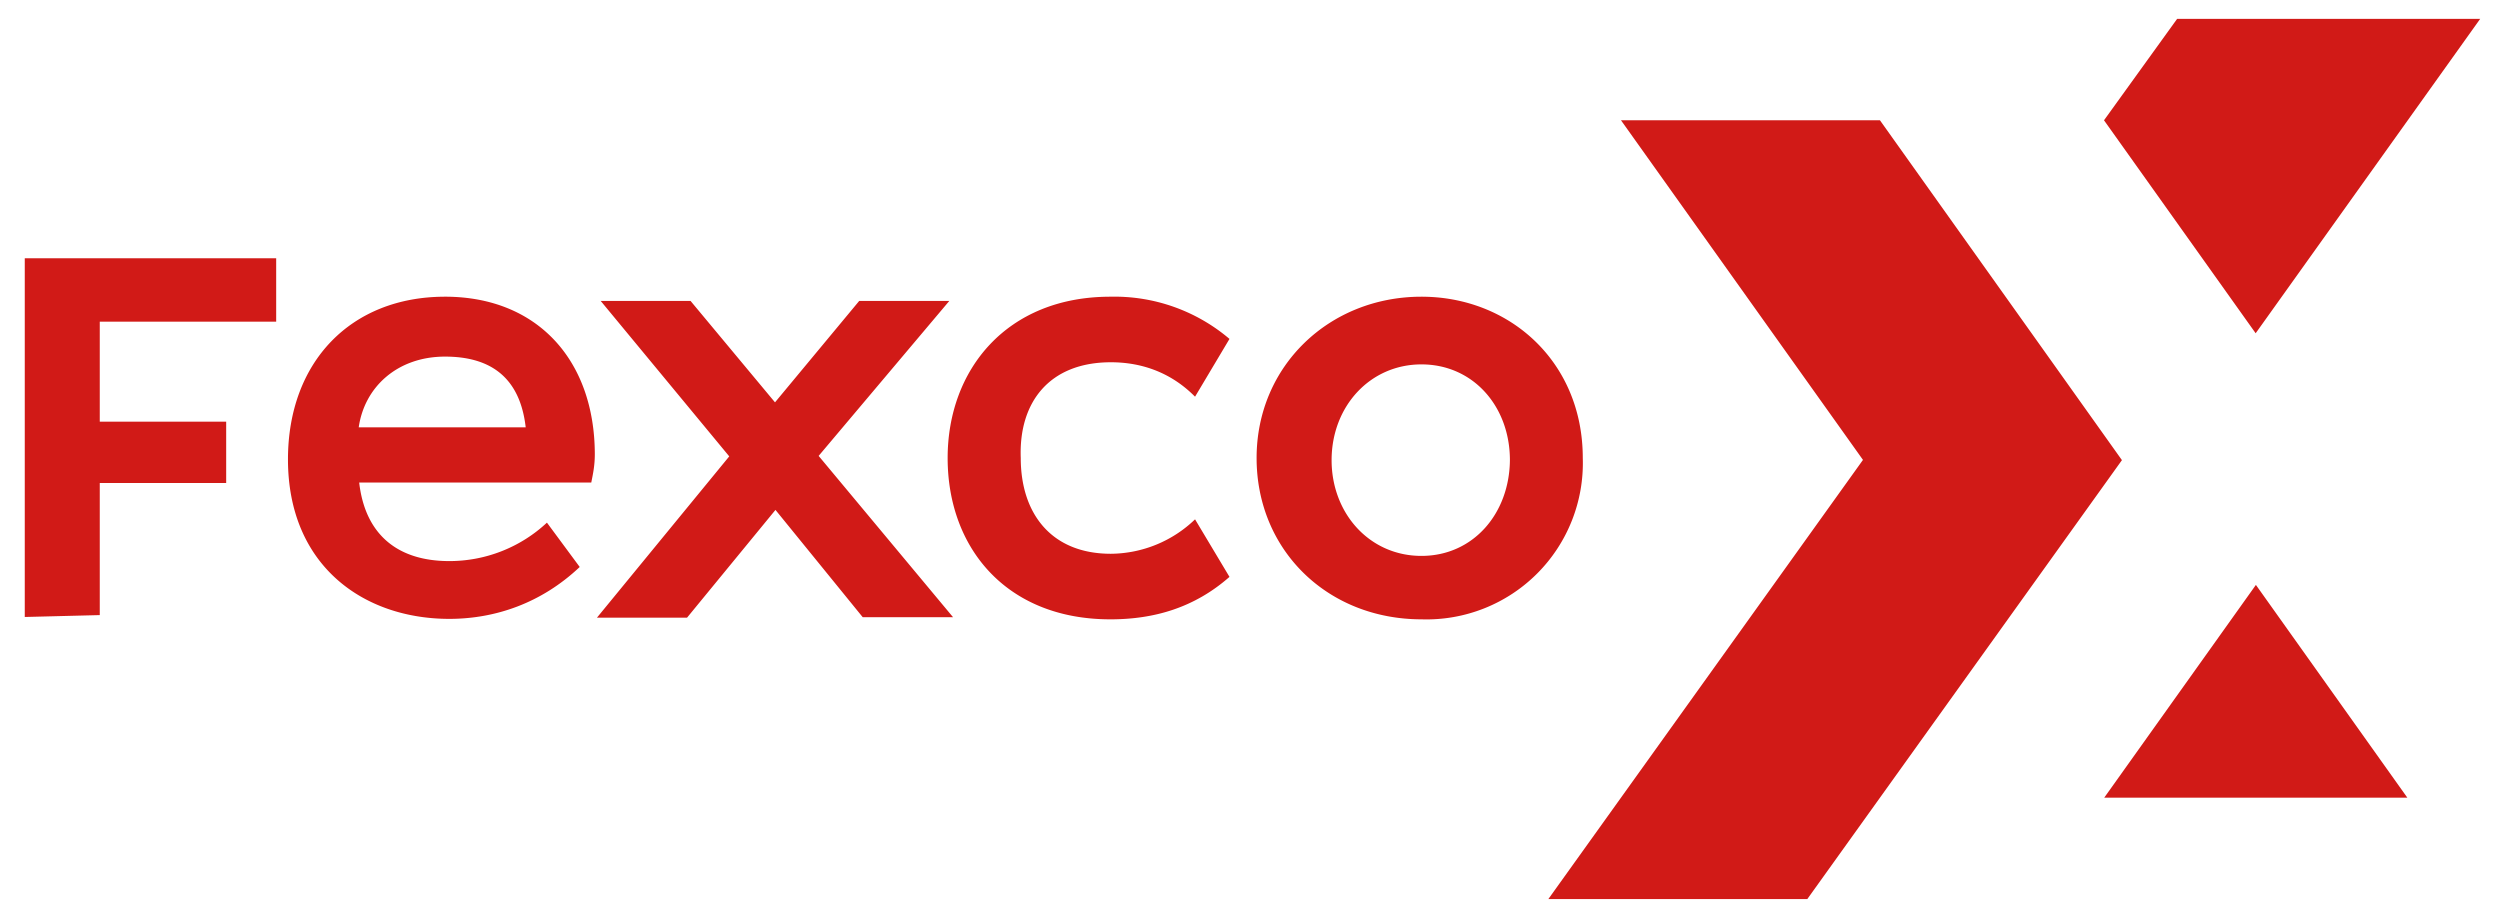 <svg xmlns="http://www.w3.org/2000/svg" width="106" height="39" fill="none"><g clip-path="url(#a)"><path fill="#D11A17" d="M79.7 5.1H68.73l10.26 14.4-13.34 18.62h10.98l13.34-18.61L79.71 5.1ZM105.17.8H92.31l-3.1 4.3 6.43 9.03L105.16.8ZM89.22 33.82h12.85l-6.42-9.02-6.43 9.02ZM18.87 12.58c-3.99 0-6.66 2.76-6.66 6.9 0 4.48 3.18 6.76 6.84 6.76 1.94 0 3.9-.66 5.53-2.2l-1.39-1.88a6.06 6.06 0 0 1-4.14 1.63c-2.28 0-3.58-1.21-3.82-3.33h9.84c.08-.4.15-.73.15-1.21-.01-3.98-2.44-6.67-6.35-6.67Zm-3.66 5.54c.24-1.7 1.63-3 3.66-3 1.95 0 3.18.9 3.42 3h-7.08Zm45.06-5.54c-3.9 0-6.99 2.93-6.99 6.84 0 3.9 3 6.84 7 6.84a6.63 6.63 0 0 0 6.83-6.84c0-4.08-3.1-6.84-6.84-6.84Zm0 10.99c-2.2 0-3.81-1.8-3.81-4.06 0-2.28 1.63-4.06 3.81-4.06 2.19 0 3.75 1.78 3.75 4.06-.02 2.27-1.56 4.06-3.75 4.06ZM47.1 15.36c1.38 0 2.6.48 3.57 1.46l1.46-2.45a7.53 7.53 0 0 0-5.05-1.79c-4.4 0-6.9 3.1-6.9 6.84 0 3.82 2.5 6.84 6.9 6.84 1.87 0 3.57-.5 5.05-1.8l-1.46-2.44a5.2 5.2 0 0 1-3.57 1.46c-2.52 0-3.82-1.7-3.82-4.06-.09-2.36 1.21-4.06 3.82-4.06ZM1.05 26.16l3.18-.08v-5.6h5.36v-2.6H4.23v-4.24h7.48v-2.69H1.05v15.22Zm39.2-13.4h-3.82l-3.57 4.3-3.58-4.3h-3.81l5.45 6.59-5.61 6.84h3.82l3.75-4.57 3.7 4.55h3.83l-5.7-6.84 5.54-6.57Z"/></g><defs><clipPath id="a"><path fill="#fff" d="M.67.78h104.8v37.43H.68z"/></clipPath></defs></svg>